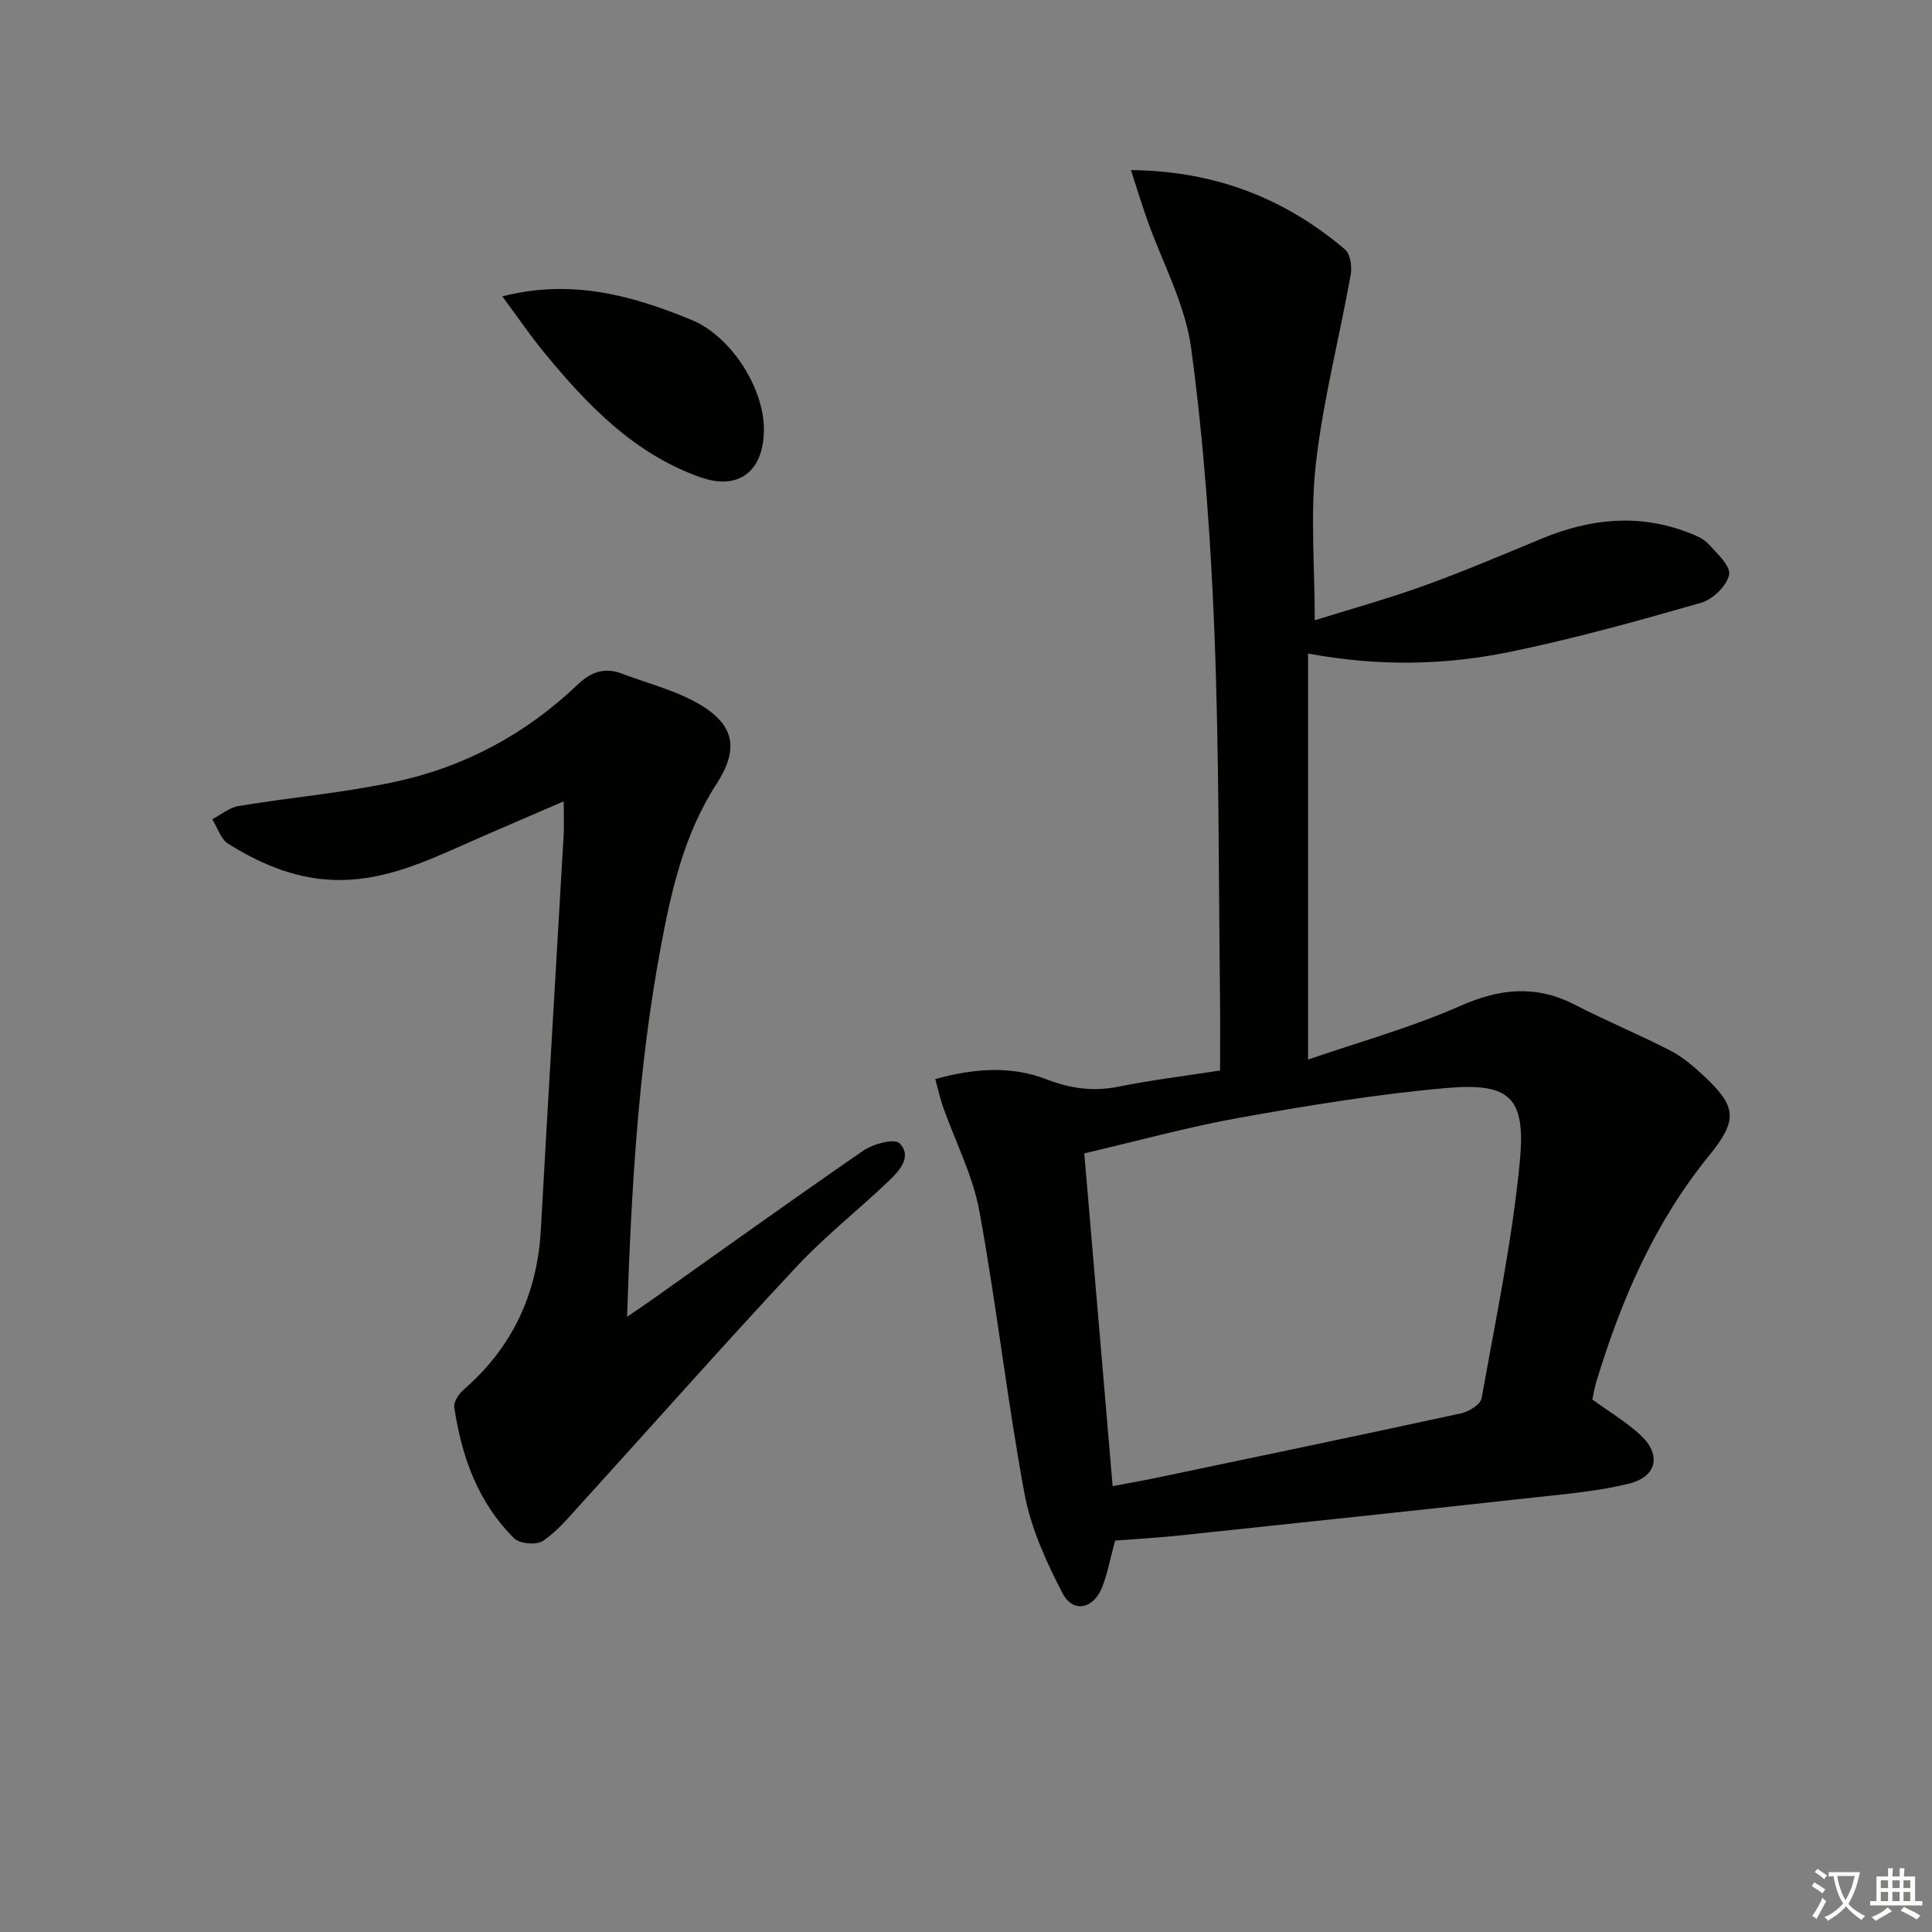 <svg enable-background="new 0 0 400 400" viewBox="0 0 400 400" xmlns="http://www.w3.org/2000/svg"><rect x="0" y="0" width="400" height="400" fill="#808080" stroke="none"/><path d="m377.9 391.2c-.2.3-.4.5-.6.8-.7-.6-1.4-1-2.2-1.5.2-.3.4-.5.5-.8.6.4 1.4.8 2.3 1.5zm-1.8 6.1c-.2-.2-.5-.4-.9-.6.4-.6.8-1.2 1.2-1.9s.7-1.3.9-1.9c.3.3.5.5.8.7-.7 1.3-1.4 2.6-2 3.7zm2.2-9c-.3.3-.5.5-.6.8-.6-.6-1.3-1.1-2-1.5.3-.3.5-.5.6-.7.6.5 1.3.9 2 1.4zm.3.2v-.9h2 4.5c-.3 1.3-.6 2.5-1 3.6s-.9 2.1-1.4 3c.4.5 1 1 1.6 1.4s1.2.8 1.9 1.1c-.3.2-.5.4-.8.8-.4-.3-1-.7-1.6-1.2s-1.2-1.1-1.6-1.6c-.5.6-1.1 1.1-1.7 1.6s-1.4.9-2.1 1.4c-.1-.3-.3-.5-.7-.8.6-.2 1.2-.5 1.9-1s1.4-1.1 2-1.8c-.5-.8-.9-1.6-1.2-2.5s-.6-2-.8-3.2c-.4.1-.7.1-1 .1zm2.5 2.7c.3 1 .7 1.7 1 2.2.3-.5.6-1.1 1-2s.6-1.9.9-3h-3.2-.4c.1.9.3 1.8.7 2.8z" fill="#fbfcfa"/><path d="m396.5 388.5v1.5 3.6h1.5v.9c-.4 0-1 0-1.7 0h-7.9c-.5 0-.9 0-1.2 0v-.9h1.3v-3.5c0-.7 0-1.2 0-1.6h2.4c0-.8 0-1.4 0-1.7h1c0 .3-.1.8-.1 1.7h1.5c0-.8 0-1.4 0-1.7h1c0 .3-.1.9-.1 1.7zm-8.2 9.2c-.2-.3-.5-.5-.8-.8.8-.3 1.4-.6 1.9-.9s1-.7 1.4-1.1c.3.3.6.5.9.8-1.6 1-2.8 1.6-3.4 2zm2.6-6.8v-1.6h-1.5v1.6zm0 2.7v-1.9h-1.5v1.9zm2.4-2.7v-1.6h-1.5v1.6zm0 2.7v-1.9h-1.5v1.9zm.2 2 .7-.8c.4.2.9.5 1.6.8s1.3.7 1.8 1c-.3.3-.5.6-.8.8-.4-.3-1.5-1-3.3-1.8zm2-4.7v-1.6h-1.4v1.6zm0 2.7v-1.9h-1.4v1.9z" fill="#fbfcfa"/><g fill="#010100"><path d="m329.68 289.75c3.61 2.63 7.08 4.69 9.97 7.37 4.36 4.04 3.43 8.6-2.36 10.04-6.23 1.55-12.73 2.12-19.15 2.82-24.76 2.72-49.54 5.35-74.31 7.96-4.42.47-8.86.7-12.96 1.02-1 3.69-1.56 6.81-2.7 9.7-1.79 4.49-6.02 5.36-8.19 1.19-3.38-6.51-6.56-13.5-7.88-20.64-3.59-19.41-5.78-39.08-9.34-58.5-1.36-7.4-4.99-14.37-7.52-21.56-.63-1.8-1.03-3.67-1.6-5.74 8.09-2.24 15.72-2.78 23.03.05 5.01 1.94 9.72 2.57 14.96 1.51 6.82-1.37 13.74-2.21 20.97-3.33 0-5.31.05-10.43-.01-15.55-.31-24.98-.17-49.97-1.15-74.93-.77-19.72-2.19-39.5-4.82-59.05-1.23-9.16-6.02-17.83-9.15-26.73-1.12-3.17-2.09-6.4-3.32-10.17 17.57.2 31.89 5.9 44.31 16.42 1.12.95 1.49 3.59 1.19 5.26-2.34 13.02-5.7 25.91-7.2 39.01-1.2 10.49-.24 21.22-.24 32.52 7.18-2.25 14.97-4.4 22.55-7.13 8.27-2.98 16.37-6.44 24.5-9.8 9.89-4.09 19.89-5.18 30.1-1.3 1.53.58 3.25 1.24 4.31 2.39 1.8 1.95 4.68 4.61 4.32 6.42-.46 2.29-3.39 5.11-5.8 5.8-13.06 3.75-26.19 7.4-39.5 10.15-13.54 2.8-27.33 3.06-41.87.36v84.06c10.46-3.61 21.3-6.6 31.48-11.09 8.22-3.63 15.65-4.42 23.69-.29 6.49 3.33 13.24 6.15 19.74 9.47 2.48 1.27 4.72 3.15 6.78 5.06 7.06 6.54 7.42 9.25 1.31 16.77-11.23 13.82-18.12 29.72-23.24 46.54-.42 1.28-.61 2.6-.9 3.92zm-105.19-50.96c1.98 23.2 3.91 45.9 5.87 68.9 3.6-.68 6.52-1.19 9.42-1.8 20.93-4.38 41.86-8.74 62.75-13.28 1.61-.35 4-1.84 4.22-3.12 2.91-16.29 6.33-32.55 7.91-48.99 1.29-13.36-2.05-16.39-15.28-15.23-14.33 1.26-28.6 3.62-42.78 6.15-10.7 1.92-21.23 4.84-32.11 7.37z"/><path d="m116.71 165.91c-7.11 3.08-13.8 5.92-20.45 8.87-8.21 3.64-16.34 7.32-25.63 7.42-8.68.09-16.25-3.07-23.36-7.49-1.56-.97-2.24-3.36-3.32-5.1 1.82-.94 3.55-2.42 5.48-2.74 10.78-1.78 21.73-2.72 32.39-5.01 14.39-3.09 27.1-9.91 37.81-20.16 2.67-2.55 5.53-3.6 9.05-2.26 5.53 2.11 11.47 3.54 16.45 6.56 7.18 4.35 7.71 9.38 3.17 16.39-6.75 10.42-9.38 22.27-11.59 34.21-4.58 24.74-6.01 49.78-6.88 76.03 2.17-1.49 3.59-2.43 4.97-3.41 14.65-10.38 29.24-20.87 44.03-31.05 2-1.37 6.35-2.5 7.39-1.48 2.66 2.62.11 5.6-2.01 7.63-6.37 6.1-13.37 11.58-19.37 18.01-15.09 16.16-29.75 32.73-44.62 49.1-2.45 2.7-4.85 5.61-7.82 7.61-1.32.89-4.79.59-5.93-.53-7.51-7.41-10.9-16.93-12.42-27.15-.16-1.1.91-2.74 1.88-3.58 10.09-8.76 15.3-19.79 16.04-33.11 1.51-27.21 3.15-54.42 4.72-81.63.12-2.11.02-4.24.02-7.13z"/><path d="m104 61.36c14.42-3.69 26.93-.16 39.19 4.88 8.14 3.35 15.04 14.08 14.97 22.8-.07 8.6-5.27 12.56-13.18 9.76-13.69-4.84-23.33-14.9-32.26-25.74-2.92-3.55-5.51-7.38-8.72-11.7z"/></g></svg>